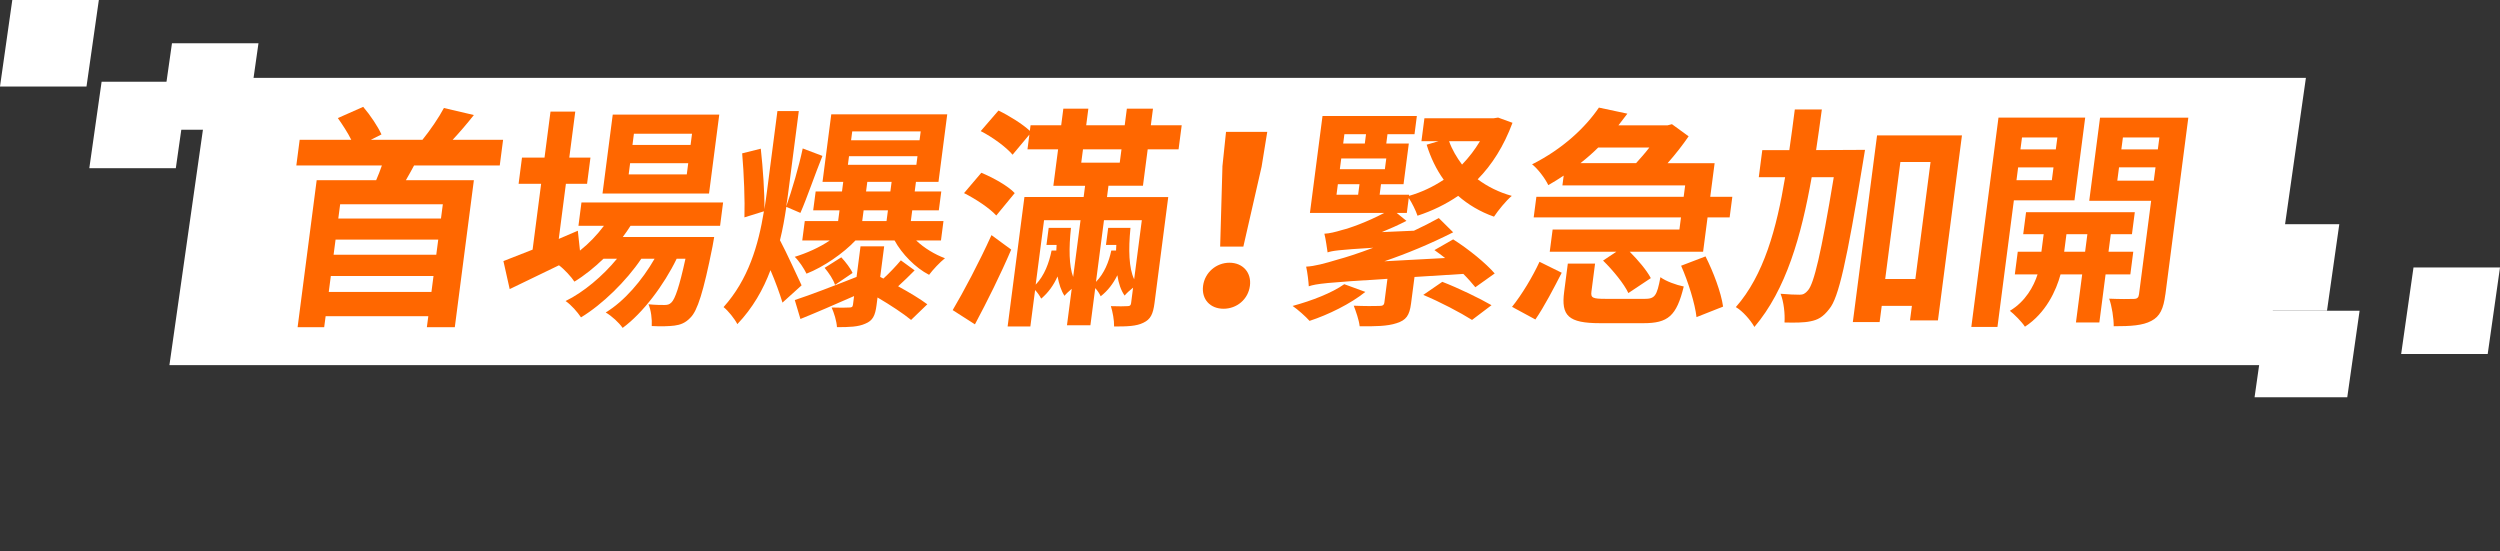 <?xml version="1.0" encoding="UTF-8"?>
<svg id="uuid-75c25ce7-835f-4946-ba3a-2b2e342f4397" data-name="圖層 2" xmlns="http://www.w3.org/2000/svg" viewBox="0 0 605.76 133.51">
  <rect x="0" y="0" width="605.76" height="133.51" fill="#333333" stroke="none"/>
  <defs>
    <style>
      .uuid-f97fc312-5c75-4984-966c-3045eee1de55 {
        fill: #ff6700;
      }

      .uuid-edf451e5-764e-4c97-887a-edb60bc62645 {
        fill: #fff;
      }
    </style>
  </defs>
  <g id="uuid-d98e0cc8-7963-46ec-87bc-6768de5e33ee" data-name="內容">
    <g>
      <polygon class="uuid-edf451e5-764e-4c97-887a-edb60bc62645" points="548.82 88.48 41.05 88.48 50.96 18.86 558.73 18.86 548.82 88.48"/>
      <polygon class="uuid-edf451e5-764e-4c97-887a-edb60bc62645" points="59.65 31.44 38.69 31.44 41.67 10.48 62.63 10.48 59.65 31.44"/>
      <polygon class="uuid-edf451e5-764e-4c97-887a-edb60bc62645" points="42.6 40.76 21.64 40.76 24.62 19.8 45.59 19.8 42.6 40.76"/>
      <polygon class="uuid-edf451e5-764e-4c97-887a-edb60bc62645" points="20.96 20.96 0 20.96 2.98 0 23.95 0 20.96 20.96"/>
      <polygon class="uuid-edf451e5-764e-4c97-887a-edb60bc62645" points="563.84 75.29 542.87 75.29 545.86 54.33 566.82 54.33 563.84 75.29"/>
      <polygon class="uuid-edf451e5-764e-4c97-887a-edb60bc62645" points="568.75 96.26 546.29 96.26 549.27 75.29 571.74 75.29 568.75 96.26"/>
      <polygon class="uuid-edf451e5-764e-4c97-887a-edb60bc62645" points="602.78 85.78 581.81 85.78 584.8 64.81 605.76 64.81 602.78 85.78"/>
      <g>
        <path class="uuid-f97fc312-5c75-4984-966c-3045eee1de55" d="M100.33,40.1c-.65,1.25-1.35,2.43-1.99,3.57h16.48l-4.62,35.61h-6.77l.35-2.66h-24.88l-.35,2.66h-6.44l4.62-35.61h14.41c.54-1.19.96-2.38,1.39-3.57h-20.73l.81-6.23h12.5c-.86-1.75-2.14-3.68-3.25-5.26l6.14-2.72c1.75,2.04,3.58,4.81,4.43,6.68l-2.57,1.3h12.5c1.88-2.32,3.97-5.38,5.2-7.7l7.26,1.7c-1.7,2.15-3.5,4.25-5.14,6h12.22l-.81,6.23h-20.74ZM104.54,70.73l.5-3.85h-24.88l-.5,3.85h24.88ZM106.19,58.05h-24.88l-.48,3.68h24.88l.48-3.68ZM107.3,49.5h-24.88l-.45,3.45h24.88l.45-3.45Z"/>
        <path class="uuid-f97fc312-5c75-4984-966c-3045eee1de55" d="M152.78,54.71c-.55.91-1.22,1.81-1.88,2.72h22.15s-.25,1.53-.41,2.32c-2.2,11.04-3.66,15.57-5.34,17.21-1.21,1.3-2.46,1.75-3.85,1.93-1.28.17-3.36.23-5.53.11.1-1.58-.16-3.85-.79-5.27,1.72.17,3.14.17,3.85.17.76,0,1.22-.11,1.72-.62.87-.85,1.9-3.74,3.39-10.59h-2.13c-3.06,6.34-8.2,13.19-13.09,16.76-.92-1.3-2.58-2.83-4.1-3.74,4.5-2.72,8.81-7.75,11.84-13.02h-3.22c-3.65,5.43-9.46,11.1-14.61,14.21-.87-1.3-2.34-3-3.74-3.96,4.31-2.09,9.03-6.06,12.46-10.25h-3.27c-2.24,2.15-4.62,4.08-7.05,5.55-.68-1.08-2.5-3.06-3.74-3.96-4.19,2.04-8.39,4.08-11.94,5.77l-1.52-6.79c1.95-.74,4.37-1.7,7.07-2.77l2.07-15.96h-5.46l.82-6.34h5.46l1.45-11.15h6l-1.45,11.15h5.13l-.82,6.34h-5.13l-1.73,13.36,4.62-1.98.52,4.81c2.19-1.75,4.15-3.79,5.8-6h-6.17l.73-5.66h34.32l-.73,5.66h-21.72ZM171.8,46.9h-25.81l2.48-19.13h25.81l-2.48,19.13ZM166.76,39.54h-14.08l-.35,2.72h14.08l.35-2.72ZM167.68,32.4h-14.08l-.35,2.72h14.08l.35-2.72Z"/>
        <path class="uuid-f97fc312-5c75-4984-966c-3045eee1de55" d="M189.6,73.33c-.61-2.04-1.73-5.15-2.91-7.87-1.76,4.7-4.3,9.17-8.03,13.08-.65-1.3-2.25-3.28-3.34-4.13,6-6.68,8.43-14.94,9.78-23.21l-4.72,1.47c.13-3.96-.11-10.53-.55-15.51l4.51-1.13c.53,4.75.94,10.81.88,14.66.25-1.53.44-3,.64-4.47l2.51-19.3h5.18l-2.51,19.36c-.16,1.25-.32,2.49-.55,3.79,1.37-3.85,3.13-9.85,4.01-14.1l4.78,1.81c-1.85,4.58-3.79,10.3-5.34,13.81l-3.41-1.47c-.4,2.66-.87,5.43-1.54,8.09,1.5,2.78,4.51,9.4,5.24,10.93l-4.64,4.19ZM222,58.27c1.89,1.81,4.52,3.4,6.97,4.3-1.22.96-2.92,2.77-3.85,4.02-3.33-1.7-6.6-5.09-8.36-8.32h-9.49c-2.91,3.11-7.77,6.45-11.85,8.04-.6-1.25-1.83-3.11-2.85-4.08,2.78-.85,6.02-2.26,8.48-3.96h-6.66l.61-4.7h8.08l.34-2.6h-6.38l.6-4.58h6.38l.3-2.32h-5.02l2.12-16.36h28.1l-2.12,16.36h-5.46l-.3,2.32h6.44l-.6,4.58h-6.44l-.34,2.6h7.91l-.61,4.7h-6ZM221.61,65.52c-1.26,1.3-2.69,2.66-3.99,3.85,2.8,1.53,5.33,3.06,7.07,4.36l-3.93,3.79c-1.87-1.53-4.94-3.57-8.13-5.44l-.24,1.87c-.33,2.55-.92,3.74-2.71,4.47-1.74.79-3.88.85-6.88.85-.08-1.47-.7-3.45-1.29-4.76,1.85.06,3.7.06,4.26,0,.6,0,.83-.11.91-.68l.27-2.09c-4.51,1.98-9.2,4.02-13,5.55l-1.37-4.59c3.82-1.25,9.39-3.4,14.97-5.6l.96-7.42h5.73l-.96,7.42.77.4c1.49-1.36,3.13-3.11,4.23-4.42l3.34,2.43ZM203.85,62.35c1.01,1.08,2.27,2.72,2.73,3.79l-4.25,2.89c-.38-1.25-1.48-2.89-2.52-4.13l4.04-2.55ZM205.45,39.93h16.59l.27-2.09h-16.59l-.27,2.09ZM206.22,33.99h16.59l.28-2.15h-16.59l-.28,2.15ZM208.92,53.57h5.89l.34-2.6h-5.89l-.34,2.6ZM209.85,46.39h5.89l.3-2.32h-5.89l-.3,2.32Z"/>
        <path class="uuid-f97fc312-5c75-4984-966c-3045eee1de55" d="M230.84,75.14c2.58-4.36,6.41-11.55,9.4-18.17l4.78,3.51c-2.59,6.06-5.83,12.57-8.79,18.11l-5.39-3.45ZM241.4,52.22c-1.57-1.75-4.99-4.02-7.81-5.43l4.19-4.93c2.85,1.19,6.46,3.17,8.09,4.93l-4.47,5.43ZM268.58,45.03l-.35,2.72h14.84l-3.33,25.7c-.35,2.66-.94,3.91-2.69,4.75-1.69.85-3.94.91-7.1.91.04-1.53-.36-3.57-.78-4.93,1.68.06,3.48.06,4.04,0,.55,0,.79-.17.86-.74l.48-3.74c-.79.62-1.59,1.36-2.05,1.92-.88-1.25-1.47-2.94-1.76-4.93-.97,1.98-2.29,3.74-4.04,5.1-.25-.57-.75-1.36-1.32-1.98l-1.17,9h-5.68l1.15-8.83c-.67.57-1.35,1.19-1.75,1.7-.82-1.25-1.32-2.83-1.68-4.7-.93,2.09-2.26,3.96-3.97,5.38-.3-.62-.9-1.47-1.47-2.09l-1.15,8.83h-5.51l4.07-31.36h14.35l.35-2.72h-7.69l1.15-8.83h-7.42l.46-3.57-4.07,4.87c-1.51-1.81-4.9-4.3-7.72-5.72l4.3-4.98c2.62,1.25,5.85,3.28,7.6,4.92l.18-1.36h7.42l.52-4.02h6.06l-.52,4.02h9.33l.52-4.02h6.33l-.52,4.02h7.48l-.76,5.83h-7.48l-1.15,8.83h-8.35ZM259.5,55.22c-.53,4.93-.48,9.17.53,11.89l1.79-13.76h-8.84l-2.03,15.62c2.14-2.21,3.26-5.32,3.85-8.26h1.15l.07-1.36h-2.46l.54-4.13h5.4ZM261.99,39.42h9.33l.42-3.23h-9.33l-.42,3.23ZM267.5,53.35l-1.94,14.95c2.01-2.04,3.14-4.87,3.71-7.59h1.15l.07-1.36h-2.51l.54-4.13h5.4c-.53,5.32-.39,9.74.89,12.45l1.86-14.32h-9.17Z"/>
        <path class="uuid-f97fc312-5c75-4984-966c-3045eee1de55" d="M291.51,69.26c.42-3.23,3.18-5.6,6.4-5.6s5.37,2.38,4.95,5.6c-.43,3.28-3.18,5.55-6.39,5.55s-5.38-2.26-4.96-5.55ZM296.19,40.39l.88-8.44h9.99l-1.37,8.44-4.42,19.36h-5.62l.55-19.36Z"/>
        <path class="uuid-f97fc312-5c75-4984-966c-3045eee1de55" d="M330.83,70.73c-3.59,2.89-9.01,5.55-13.52,7.02-.9-1.02-2.86-2.77-4.11-3.62,4.64-1.25,9.58-3.17,12.52-5.27l5.11,1.87ZM366.49,29.74c-2.1,5.66-4.98,10.19-8.44,13.7,2.34,1.75,5.16,3.17,8.26,4.02-1.41,1.19-3.29,3.51-4.31,5.04-3.39-1.19-6.27-2.94-8.68-5.04-2.99,2.04-6.25,3.62-9.85,4.81-.43-1.3-1.34-3.11-2.12-4.3l-.47,3.62h-2.46l2.37,1.93c-1.99,1.02-4.01,1.92-5.97,2.72l7.79-.34c2.04-.96,4.08-1.98,6.02-3.06l3.48,3.45c-5.61,2.83-11.2,5.15-16.68,7.02l14.73-.79c-.84-.68-1.74-1.3-2.59-1.92l4.54-2.6c3.83,2.43,7.97,5.83,10.06,8.26l-4.69,3.34c-.76-.91-1.7-2.04-2.91-3.23l-11.83.74-.84,6.45c-.38,2.89-1.18,4.02-3.51,4.75-2.22.74-5.18.79-8.94.74-.18-1.58-.9-3.57-1.43-4.98,2.39.11,5.39.11,6.16.06.82,0,1.17-.17,1.26-.85l.74-5.72c-14.85.91-17.23,1.19-19.06,1.81-.04-.96-.32-3.45-.64-4.76,2.09-.11,4.41-.74,7.76-1.75,1.7-.45,4.77-1.42,8.5-2.83-8.42.51-9.97.74-11.06,1.13-.15-.96-.45-3.28-.78-4.53,1.26-.06,2.62-.4,4.32-.91,1.69-.4,5.92-1.87,10.19-4.13h-18.01l3.05-23.49h22.86l-.57,4.42h-6.55l-.29,2.26h5.46l-1.28,9.85h-5.46l-.33,2.55h7.15l-.04.28c3-.85,5.85-2.21,8.42-3.91-1.8-2.49-3.18-5.38-4.14-8.49l2.89-.85h-4.15l.72-5.55h16.75l1.11-.17,3.44,1.25ZM323.84,47.18h5.24l.33-2.55h-5.24l-.33,2.55ZM335.9,38.4h-10.91l-.34,2.6h10.91l.34-2.6ZM325.75,32.52l-.29,2.26h5.24l.29-2.26h-5.24ZM349.48,68.29c3.95,1.53,8.98,3.96,11.92,5.66l-4.72,3.57c-2.77-1.75-7.83-4.42-11.82-6.06l4.61-3.17ZM351.12,34.22c.72,2.04,1.84,3.91,3.14,5.66,1.64-1.7,3.08-3.57,4.34-5.66h-7.48Z"/>
        <path class="uuid-f97fc312-5c75-4984-966c-3045eee1de55" d="M366.37,74.35c2.41-3,4.99-7.3,6.66-10.92l5.38,2.66c-1.83,3.57-4.23,8.21-6.38,11.32l-5.66-3.06ZM378.9,42.54c-1.19.79-2.44,1.58-3.74,2.32-.77-1.64-2.59-4.02-3.93-5.04,7.53-3.79,12.96-9,16.19-13.75l6.9,1.47c-.72.91-1.44,1.87-2.17,2.83h11.9l1.07-.28,4.04,2.94c-1.35,1.98-3.18,4.36-5.1,6.51h11.4l-1.06,8.15h5.35l-.65,4.98h-5.35l-1.08,8.32h-17.79c1.98,1.98,4.11,4.47,5.12,6.4l-5.44,3.62c-1.02-2.21-3.75-5.55-6.13-7.87l3.23-2.15h-16.15l.7-5.38h30.72l.38-2.94h-35.69l.65-4.98h35.69l.36-2.77h-29.74l.31-2.38ZM398.43,72.42c2.56,0,3.04-.68,3.9-5.26,1.24.96,3.9,1.92,5.65,2.26-1.75,7.19-3.83,8.89-9.77,8.89h-10.48c-7.75,0-9.48-1.81-8.73-7.59l.89-6.85h6.6l-.88,6.79c-.2,1.53.32,1.75,3.43,1.75h9.38ZM387.26,35.74c-1.31,1.3-2.73,2.55-4.31,3.79h13.48c1.08-1.19,2.23-2.49,3.22-3.79h-12.39ZM413.25,62.12c1.91,3.79,3.78,8.72,4.26,12.17l-6.44,2.55c-.35-3.23-2-8.55-3.73-12.45l5.91-2.26Z"/>
        <path class="uuid-f97fc312-5c75-4984-966c-3045eee1de55" d="M451.9,36.31s-.35,2.26-.51,3.11c-3.93,23.95-5.89,32.78-8.15,35.44-1.51,1.98-2.8,2.66-4.59,3-1.57.34-3.86.34-6.26.28.15-2.04-.17-5.04-.95-6.96,1.89.17,3.63.23,4.61.23.82,0,1.34-.23,2.05-1.08,1.41-1.64,3.14-8.66,6.23-27.4h-5.35c-2.51,14.26-6.21,27.28-13.88,36.29-.93-1.64-2.83-3.85-4.5-4.81,6.78-7.7,9.89-19.02,11.94-31.47h-6.38l.85-6.57h6.55c.47-3.23.91-6.57,1.33-9.85h6.55c-.43,3.28-.91,6.62-1.39,9.85l11.85-.06ZM475.39,32.8l-5.82,44.83h-6.77l.46-3.51h-7.31l-.51,3.91h-6.49l5.87-45.23h20.57ZM464.1,67.61l3.68-28.36h-7.31l-3.68,28.36h7.31Z"/>
        <path class="uuid-f97fc312-5c75-4984-966c-3045eee1de55" d="M487.97,48.54l-3.98,30.68h-6.33l6.58-50.72h21.01l-2.6,20.04h-14.68ZM510.19,66.48l-1.51,11.66h-5.67l1.51-11.66h-5.24c-1.05,3.91-3.57,9.4-8.63,12.68-.77-1.19-2.51-2.94-3.65-3.85,3.79-2.26,5.79-5.94,6.71-8.83h-5.51l.71-5.49h5.73l.55-4.25h-4.96l.69-5.32h26.35l-.69,5.32h-5.13l-.55,4.25h6l-.71,5.49h-6ZM497.17,43.67l.4-3.11h-8.57l-.4,3.11h8.57ZM489.94,33.31l-.38,2.89h8.57l.38-2.89h-8.57ZM505.23,60.99l.55-4.25h-5.07l-.55,4.25h5.07ZM524.67,71.35c-.45,3.45-1.29,5.32-3.39,6.4-2.11,1.13-4.97,1.3-9.12,1.3.02-1.87-.45-4.92-1.1-6.68,2.44.11,5.12.11,5.94.06.87,0,1.19-.34,1.29-1.13l2.94-22.64h-15l2.62-20.15h21.39l-5.56,42.85ZM521.87,43.78l.42-3.23h-8.84l-.42,3.23h8.84ZM514.39,33.31l-.38,2.89h8.84l.38-2.89h-8.84Z"/>
      </g>
    </g>
  </g>
</svg>